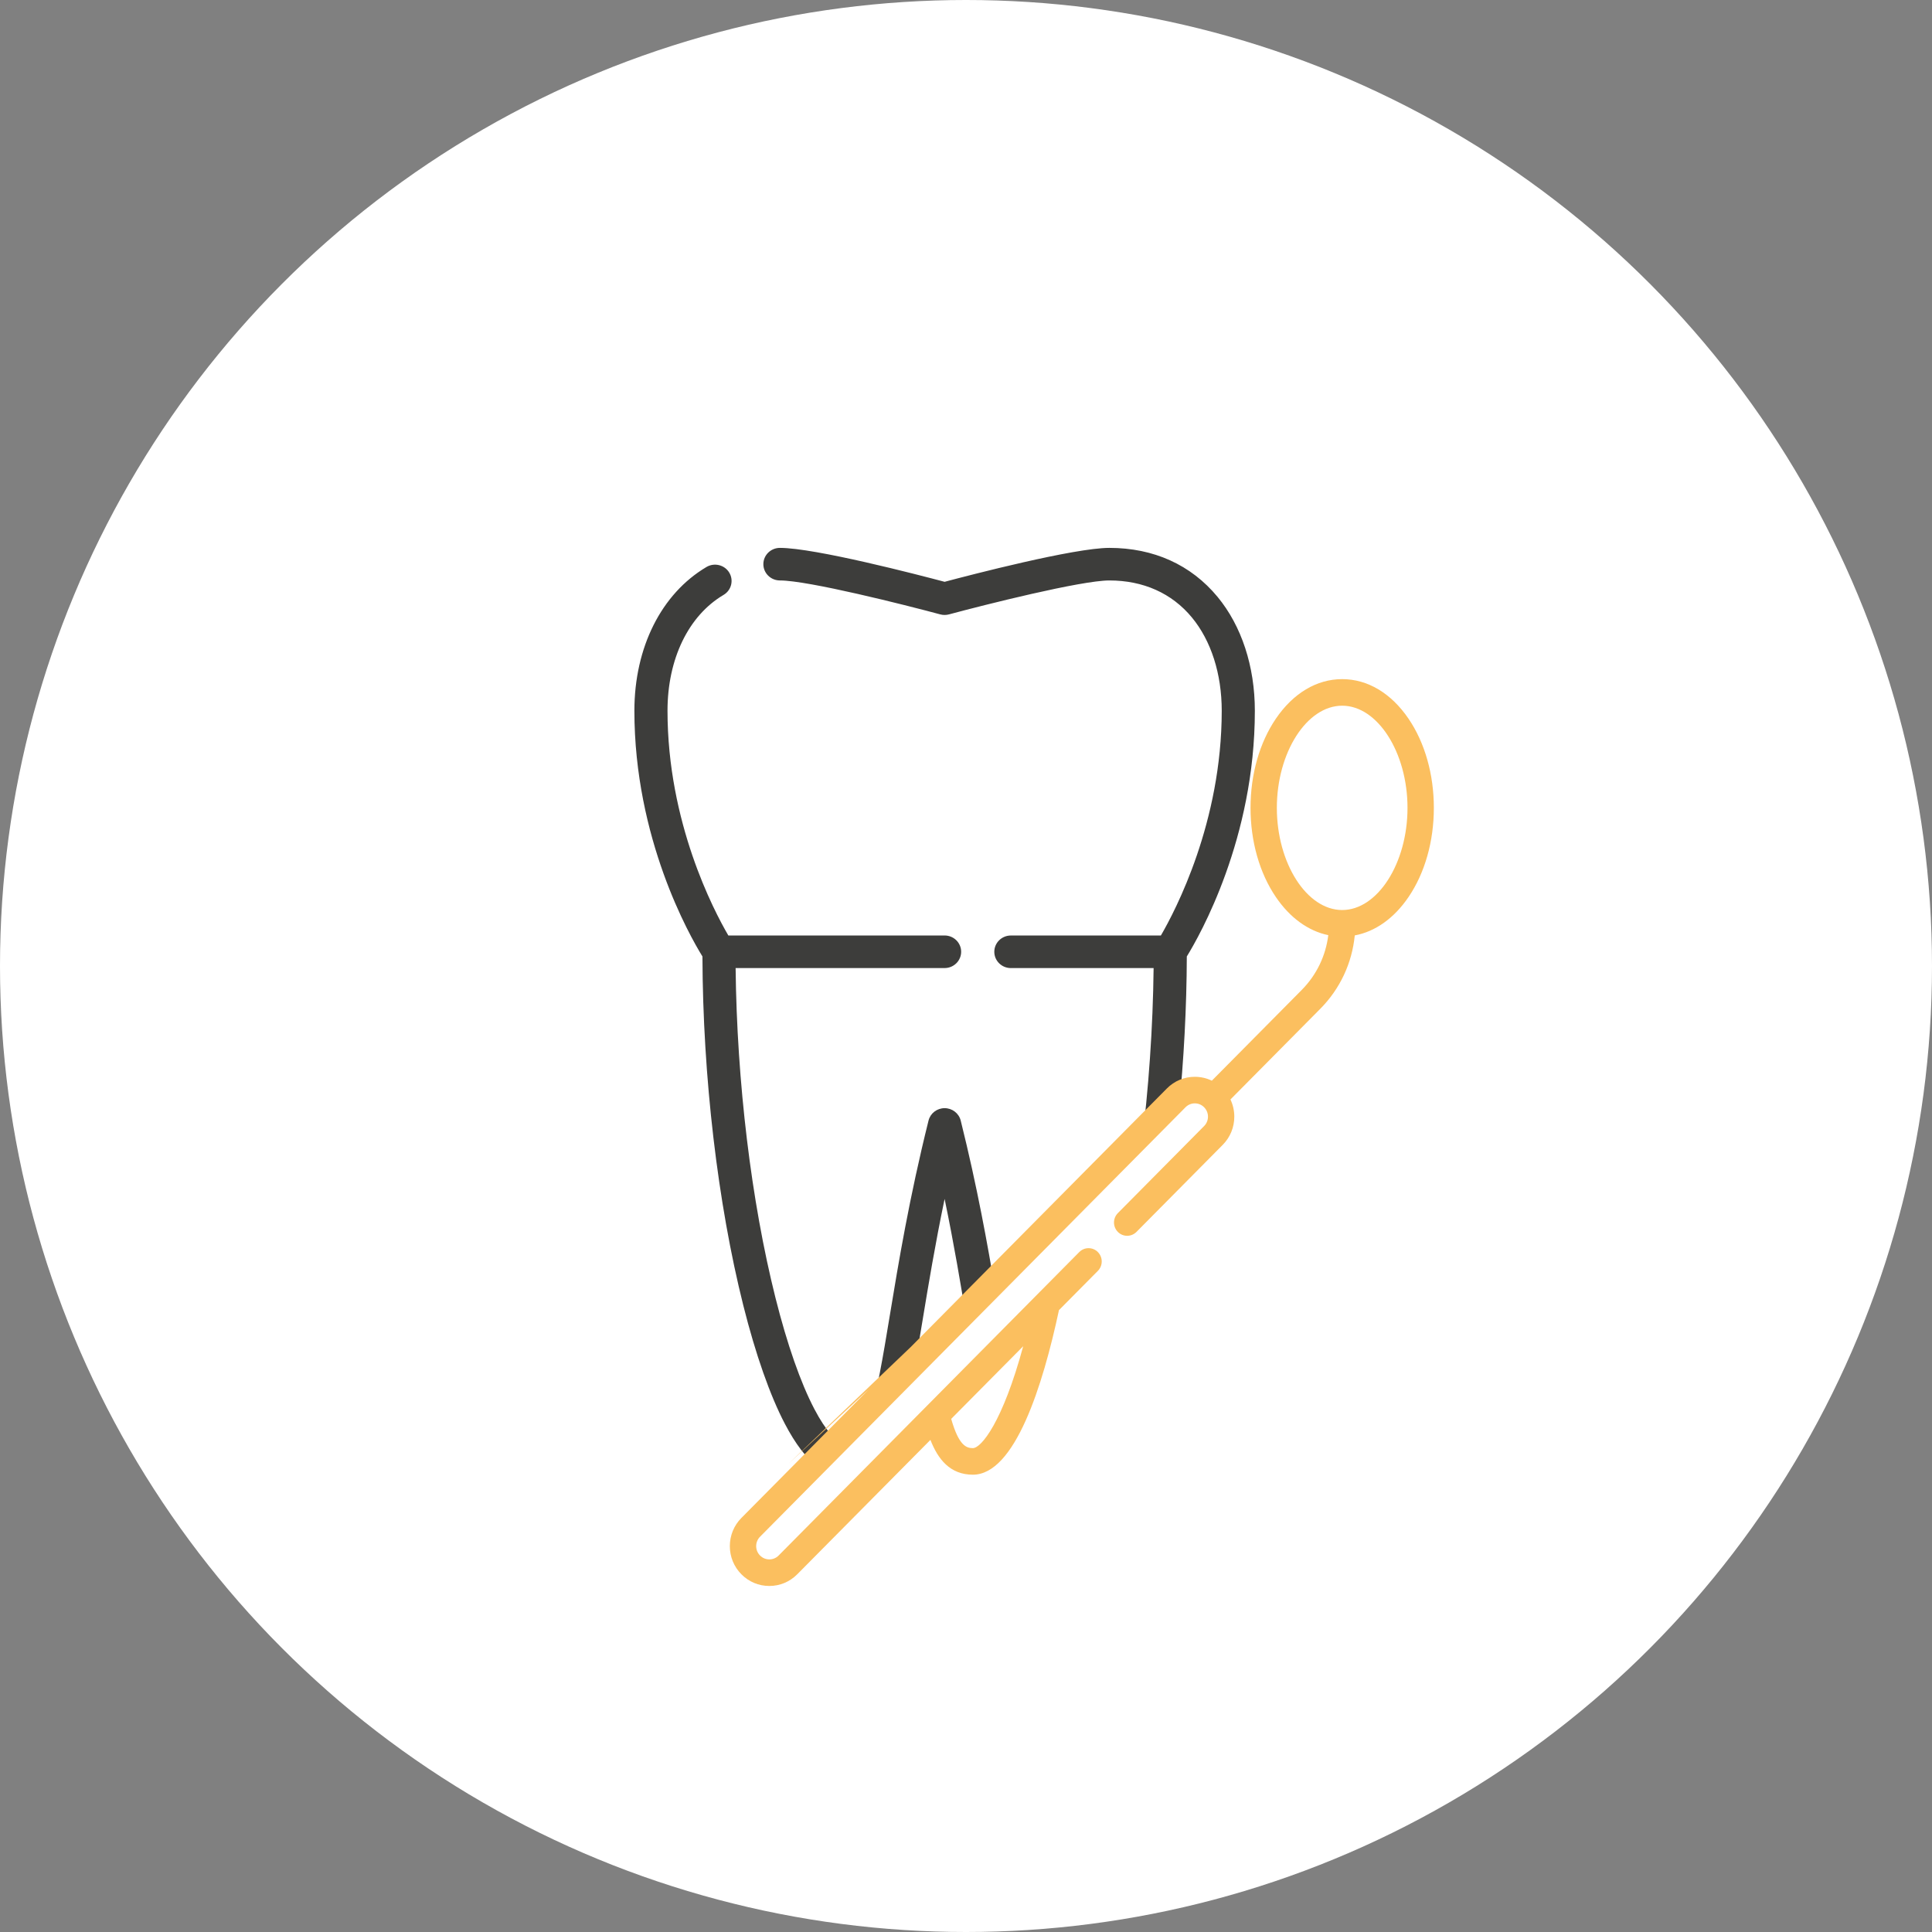 <svg xmlns="http://www.w3.org/2000/svg" width="134" height="134" viewBox="0 0 134 134" fill="none"><rect x="0" y="0" width="134" height="134" fill="#808080" stroke="none"/><circle cx="67" cy="67" r="67" fill="white"></circle><g clip-path="url(#clip0_520_11)"><path d="M79.15 79.642C79.67 75.538 79.966 71.247 80.012 67.144H70.111C69.477 67.144 68.963 66.638 68.963 66.015C68.963 65.391 69.477 64.885 70.111 64.885H80.517C81.54 63.126 84.737 57.014 84.737 49.298C84.737 46.737 84.001 44.437 82.664 42.821C81.278 41.146 79.298 40.259 76.941 40.259C74.986 40.259 68.251 41.958 65.82 42.613C65.621 42.666 65.412 42.666 65.214 42.613C62.784 41.958 56.049 40.259 54.093 40.259C53.459 40.259 52.945 39.753 52.945 39.13C52.945 38.506 53.459 38 54.093 38C56.525 38 63.758 39.886 65.517 40.353C67.277 39.884 74.509 38 76.941 38C80.013 38 82.607 39.173 84.445 41.395C86.114 43.413 87.034 46.219 87.034 49.298C87.034 58.151 83.224 64.864 82.315 66.338C82.304 69.842 82.111 73.5 81.751 77.083M56.698 101.724C55.917 101.132 55.17 100.15 54.444 98.766C53.407 96.788 52.409 93.945 51.554 90.542C49.776 83.459 48.746 74.657 48.72 66.338C47.81 64.862 44 58.149 44 49.298C44 44.906 45.87 41.178 49.001 39.325C49.545 39.005 50.251 39.176 50.577 39.711C50.903 40.246 50.729 40.94 50.185 41.261C47.75 42.701 46.297 45.704 46.297 49.296C46.297 57.036 49.492 63.129 50.516 64.883H65.516C66.15 64.883 66.664 65.389 66.664 66.013C66.664 66.637 66.15 67.143 65.516 67.143H51.021C51.109 75.046 52.104 83.314 53.782 90C54.594 93.234 55.528 95.907 56.484 97.731C57.304 99.298 57.977 99.918 58.358 100.09L60.286 98.194C60.825 96.621 61.223 94.219 61.721 91.205C62.317 87.598 63.059 83.109 64.401 77.722C64.526 77.216 64.987 76.86 65.517 76.86C66.047 76.86 66.507 77.216 66.634 77.722C67.781 82.329 68.49 86.278 69.044 89.583M65.517 83.152C64.851 86.352 64.387 89.158 63.989 91.568C63.772 92.88 63.574 94.08 63.372 95.16C64.555 93.996 65.785 92.787 67.041 91.552C66.643 89.146 66.18 86.346 65.516 83.153L65.517 83.152Z" fill="#3D3D3B"></path></g><g clip-path="url(#clip1_520_11)"><path d="M72.786 83.717C70.297 86.23 67.492 89.061 64.754 91.825L72.786 83.717ZM54.942 101.729C52.855 103.836 51.501 105.202 51.422 105.282C50.905 105.804 50.62 106.498 50.62 107.236C50.62 107.974 50.905 108.668 51.422 109.19C51.939 109.713 52.627 110 53.358 110C54.09 110 54.778 109.713 55.295 109.19C55.435 109.049 59.479 104.967 64.532 99.868C65.053 101.203 65.889 102.282 67.478 102.282C70.387 102.282 72.326 96.116 73.448 90.868L76.146 88.145C76.503 87.785 76.503 87.201 76.146 86.841C75.79 86.481 75.212 86.481 74.855 86.841C74.855 86.841 54.146 107.745 54.005 107.887C53.832 108.062 53.603 108.157 53.36 108.157C53.116 108.157 52.886 108.062 52.715 107.887C52.542 107.713 52.447 107.482 52.447 107.236C52.447 106.99 52.542 106.758 52.715 106.585C53.091 106.205 81.849 77.177 82.225 76.798C82.398 76.623 82.627 76.527 82.87 76.527C83.114 76.527 83.344 76.623 83.515 76.798C83.688 76.972 83.783 77.203 83.783 77.449C83.783 77.694 83.688 77.927 83.515 78.101C83.436 78.181 77.532 84.14 77.532 84.14C77.176 84.5 77.176 85.083 77.532 85.443C77.889 85.803 78.467 85.803 78.824 85.443C78.824 85.443 84.728 79.484 84.807 79.404C85.324 78.882 85.609 78.188 85.609 77.45C85.609 77.031 85.516 76.626 85.342 76.257L91.571 69.97C92.943 68.585 93.775 66.803 93.964 64.879C95.39 64.613 96.691 63.69 97.694 62.215C98.826 60.55 99.449 58.355 99.449 56.032C99.449 53.709 98.826 51.514 97.694 49.849C96.49 48.079 94.856 47.103 93.091 47.103C91.326 47.103 89.693 48.079 88.49 49.849C87.358 51.514 86.734 53.709 86.734 56.032C86.734 58.355 87.358 60.551 88.49 62.215C89.47 63.658 90.737 64.572 92.128 64.861C91.951 66.297 91.311 67.626 90.28 68.666L84.051 74.954C83.687 74.778 83.285 74.685 82.869 74.685C82.138 74.685 81.45 74.972 80.933 75.494M54.705 101.509L63.163 93.431C62.165 94.438 61.186 95.426 60.247 96.374M70.967 93.372C69.539 98.641 68.055 100.439 67.477 100.439C67.026 100.439 66.505 100.274 65.973 98.412L70.967 93.372ZM93.091 63.118C90.635 63.118 88.56 59.873 88.56 56.032C88.56 52.191 90.635 48.946 93.091 48.946C95.547 48.946 97.622 52.191 97.622 56.032C97.622 59.873 95.547 63.118 93.091 63.118Z" fill="#FBBF5F"></path></g><defs><clipPath id="clip0_520_11"><rect width="43.035" height="63.724" fill="white" transform="translate(44 38)"></rect></clipPath><clipPath id="clip1_520_11"><rect width="48.828" height="62.897" fill="white" transform="translate(50.62 47.103)"></rect></clipPath></defs></svg>